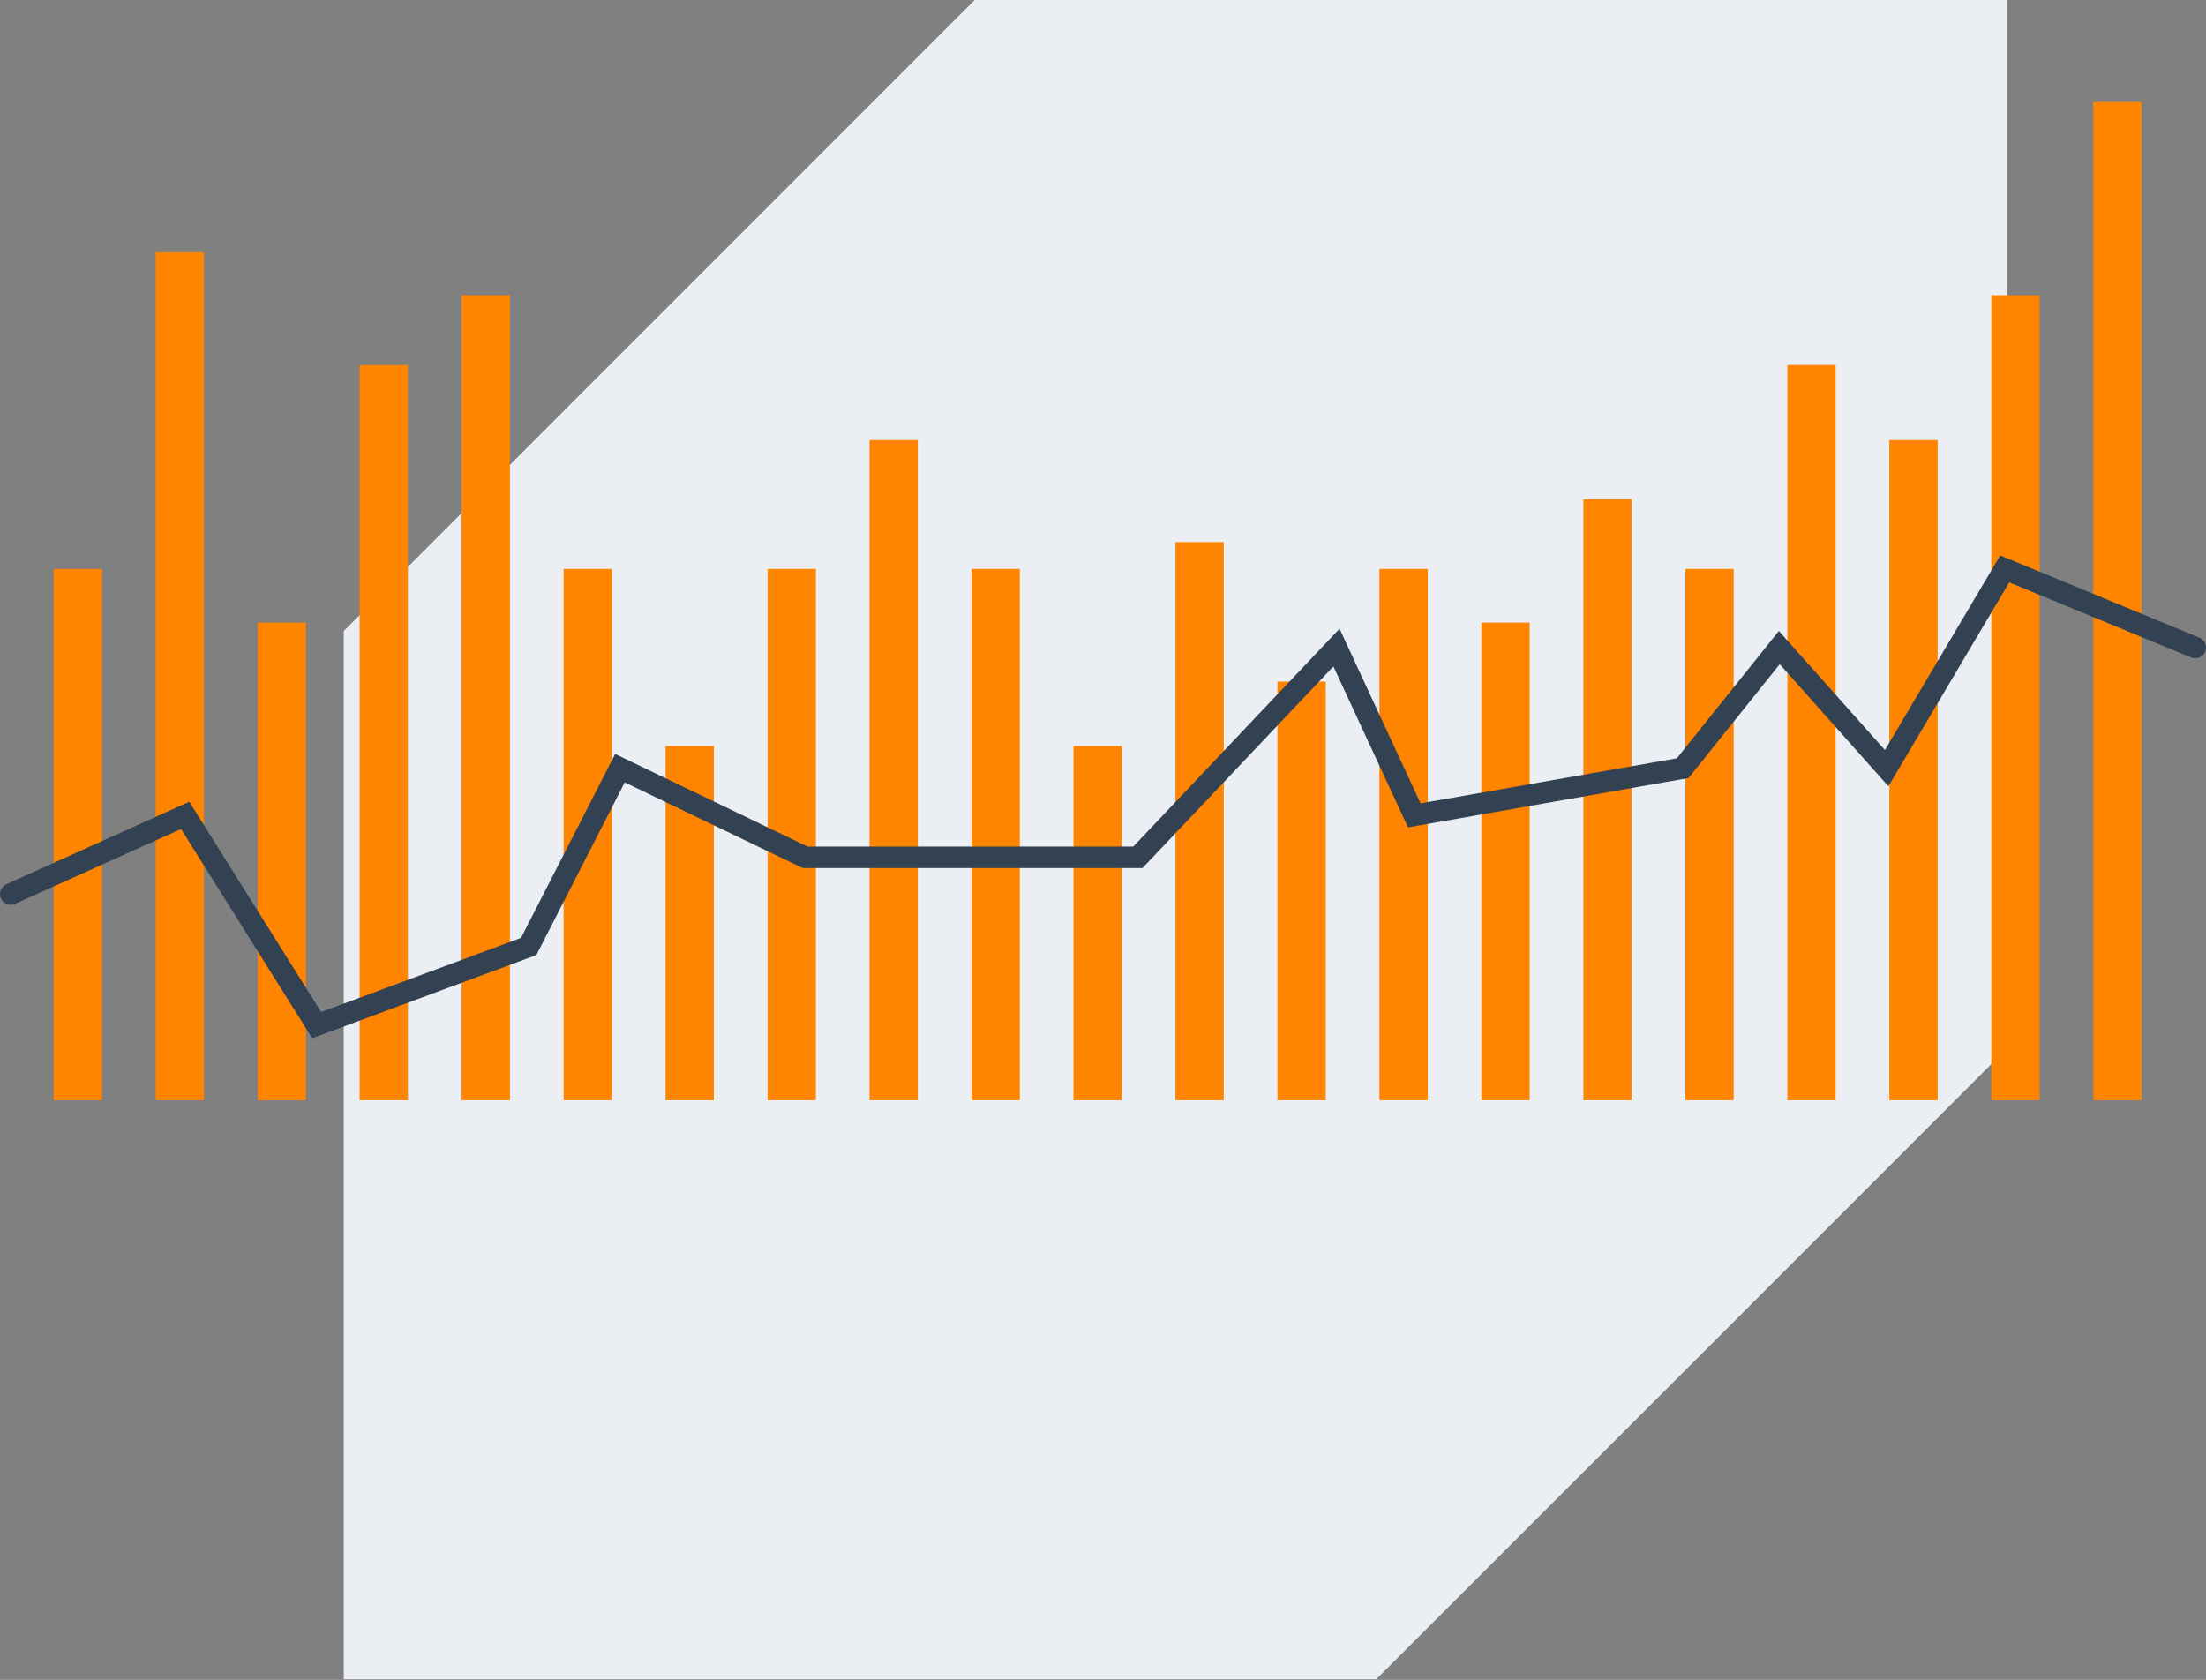 <svg width="411" height="313" viewBox="0 0 411 313" fill="none" xmlns="http://www.w3.org/2000/svg">
<rect x="0" y="0" width="411" height="313" fill="#808080" stroke="none"/>
<path d="M374.002 0L373.948 0.054V195.312L256.414 312.88H63.998L64.052 312.825V117.567L181.586 0H374.002Z" fill="#EBEFF3"/>
<rect x="10" y="106" width="9" height="99" fill="#FF8400"/>
<rect x="29" y="47" width="9" height="158" fill="#FF8400"/>
<rect x="48" y="116" width="9" height="89" fill="#FF8400"/>
<rect x="67" y="68" width="9" height="137" fill="#FF8400"/>
<rect x="86" y="55" width="9" height="150" fill="#FF8400"/>
<rect x="105" y="106" width="9" height="99" fill="#FF8400"/>
<rect x="124" y="139" width="9" height="66" fill="#FF8400"/>
<rect x="143" y="106" width="9" height="99" fill="#FF8400"/>
<rect x="162" y="82" width="9" height="123" fill="#FF8400"/>
<rect x="181" y="106" width="9" height="99" fill="#FF8400"/>
<rect x="200" y="139" width="9" height="66" fill="#FF8400"/>
<rect x="219" y="101" width="9" height="104" fill="#FF8400"/>
<rect x="238" y="127" width="9" height="78" fill="#FF8400"/>
<rect x="257" y="106" width="9" height="99" fill="#FF8400"/>
<rect x="276" y="116" width="9" height="89" fill="#FF8400"/>
<rect x="295" y="93" width="9" height="112" fill="#FF8400"/>
<rect x="314" y="106" width="9" height="99" fill="#FF8400"/>
<rect x="333" y="68" width="9" height="137" fill="#FF8400"/>
<rect x="352" y="82" width="9" height="123" fill="#FF8400"/>
<rect x="371" y="55" width="9" height="150" fill="#FF8400"/>
<rect x="390" y="19" width="9" height="186" fill="#FF8400"/>
<path d="M409 120.655L373.5 106L351.5 143.126L331.5 120.655L313.5 143.126L263.5 151.92L249 120.655L212 159.736H150L115.5 143.126L98.5 176.345L59 191L34.5 151.92L2 166.575" stroke="#324253" stroke-width="4" stroke-linecap="round"/>
</svg>
